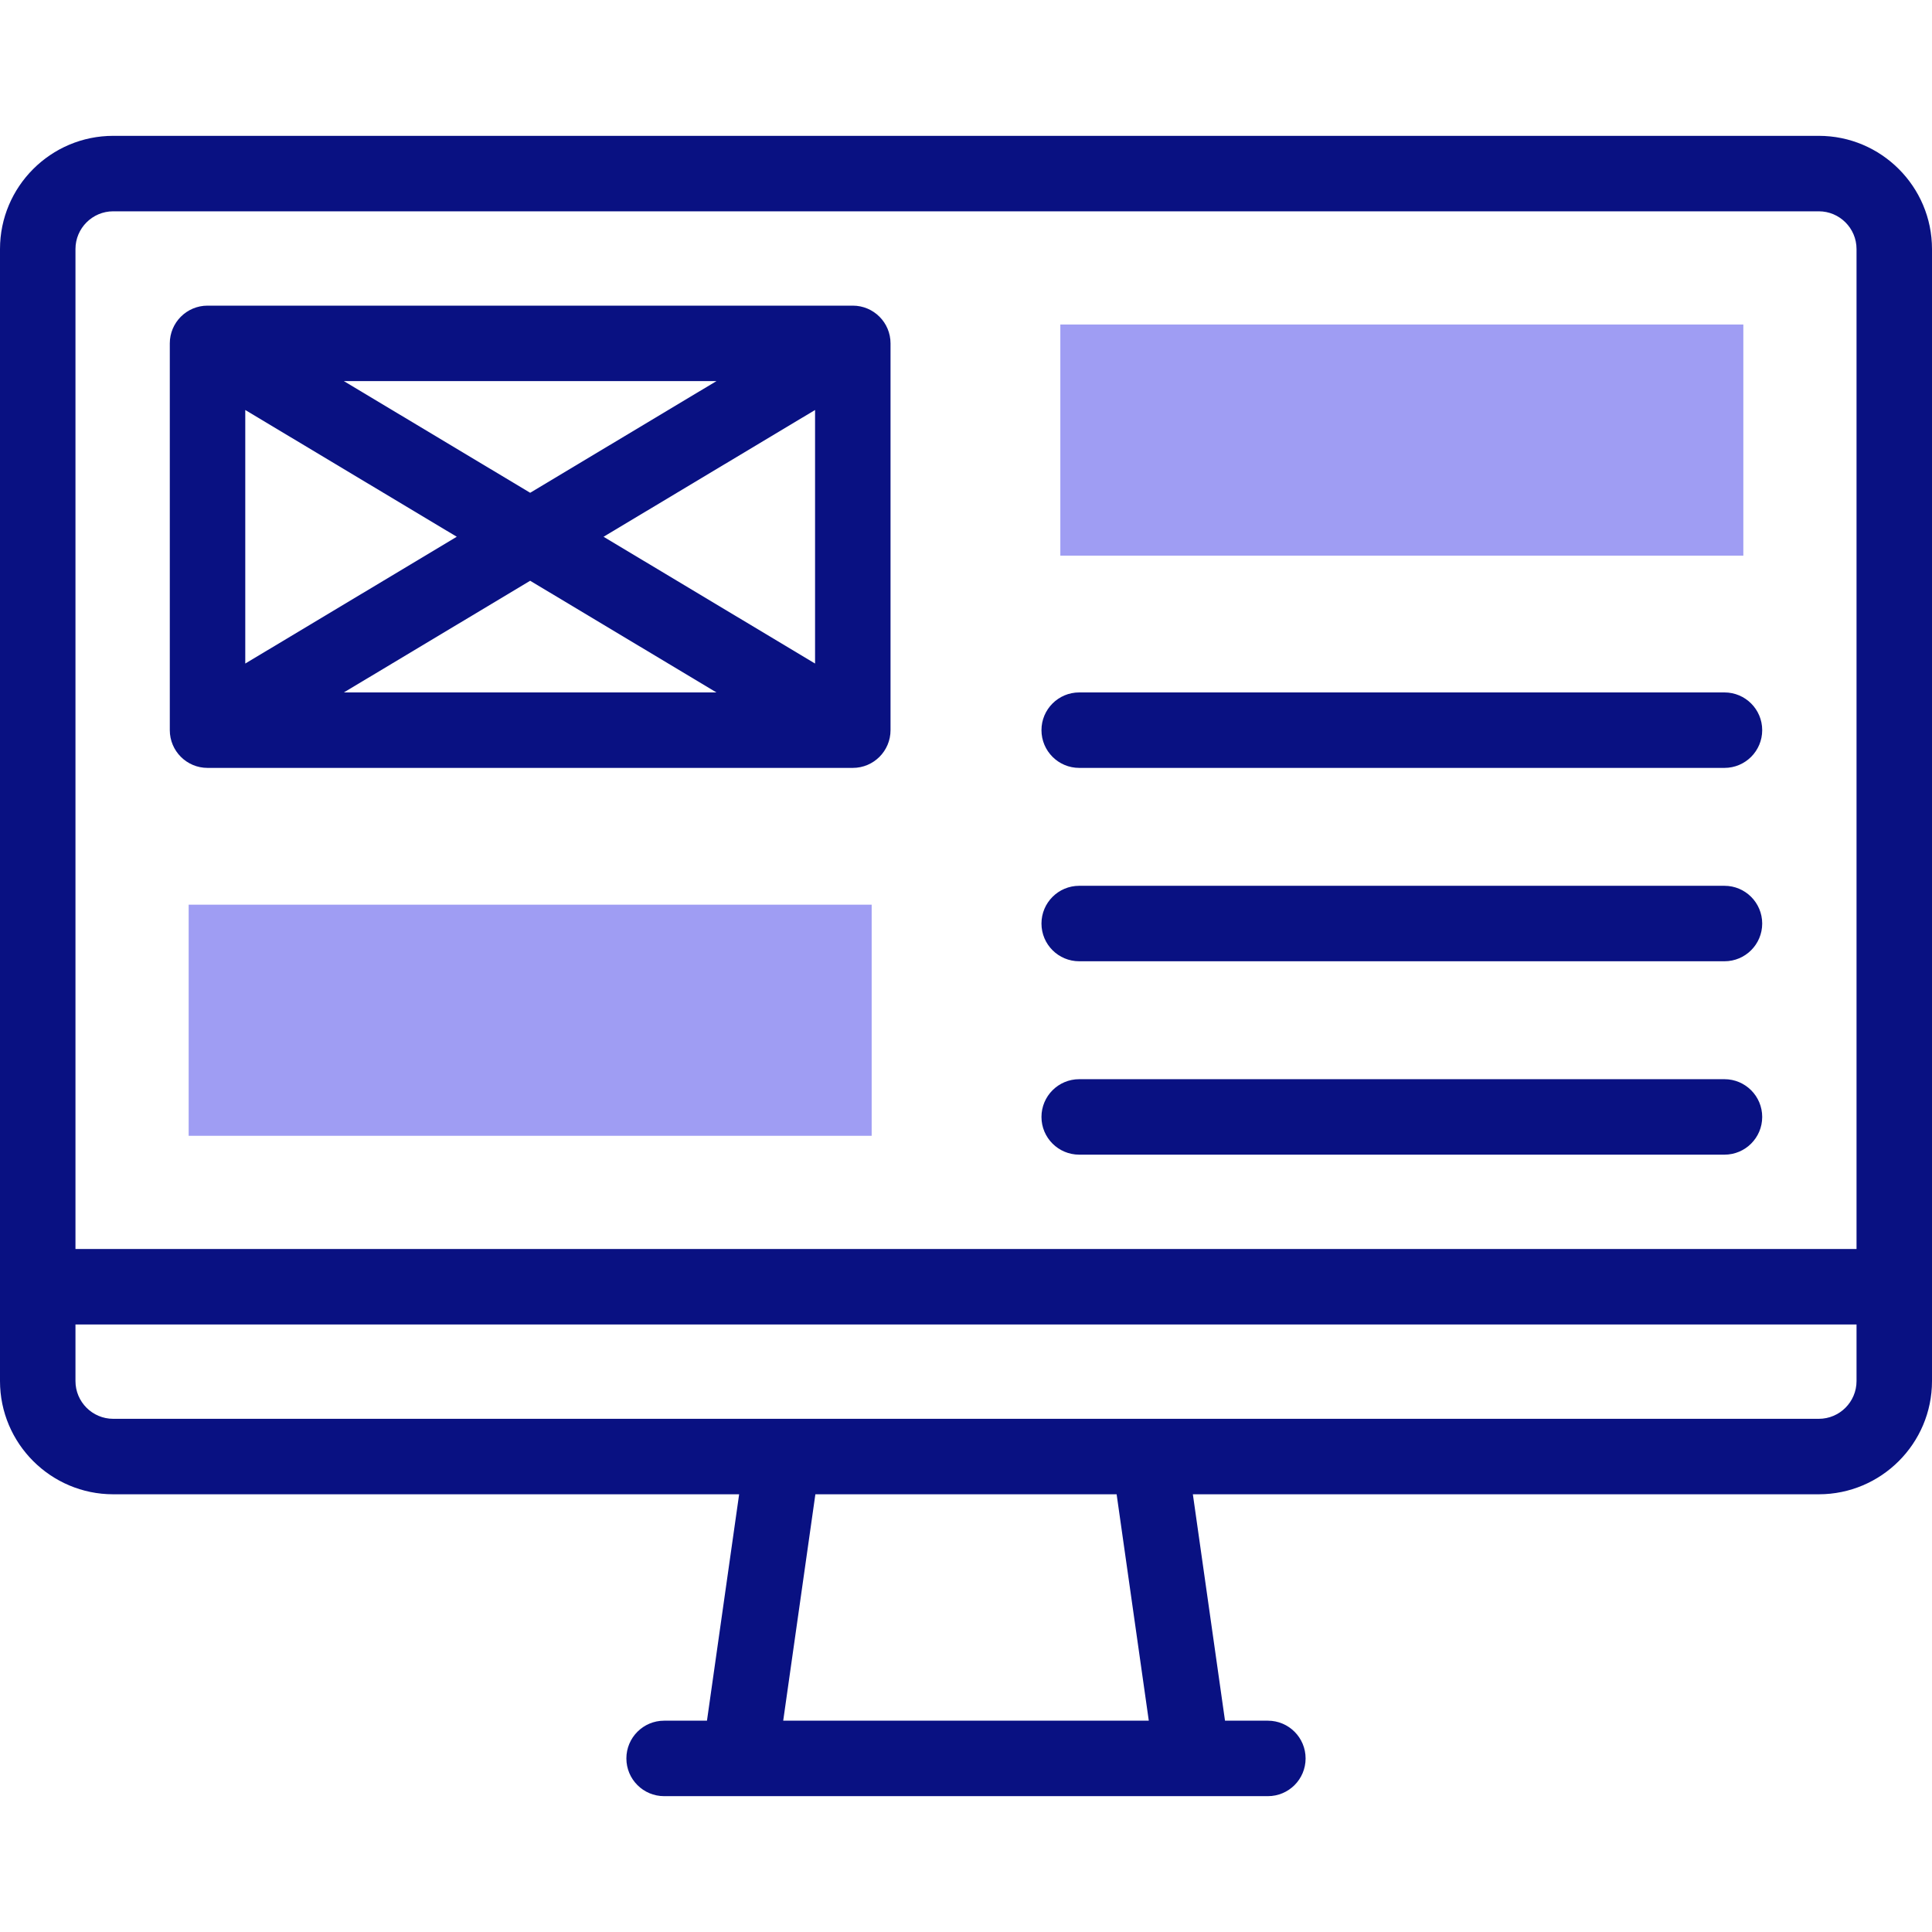 <svg width="80" height="80" viewBox="0 0 80 80" fill="none" xmlns="http://www.w3.org/2000/svg">
<path d="M75.313 5.625H4.687C2.103 5.625 0 7.728 0 10.312V57.187C0 59.772 2.103 61.875 4.687 61.875H30.606L29.274 71.25H27.5C26.637 71.25 25.937 71.95 25.937 72.813C25.937 73.676 26.637 74.375 27.5 74.375H52.5C53.363 74.375 54.062 73.676 54.062 72.813C54.062 71.95 53.363 71.25 52.5 71.25H50.725L49.394 61.875H75.313C77.897 61.875 80 59.772 80 57.187V10.312C80 7.728 77.897 5.625 75.313 5.625ZM4.687 8.75H75.313C76.174 8.75 76.875 9.451 76.875 10.312V51.719H3.125V10.312C3.125 9.451 3.826 8.75 4.687 8.75ZM47.569 71.25H32.431L33.763 61.875H46.237L47.569 71.25ZM75.313 58.75H4.687C3.826 58.75 3.125 58.049 3.125 57.187V54.843H76.875V57.187C76.875 58.049 76.174 58.75 75.313 58.75Z" fill="#091182"/>
<path d="M44.688 31.797H71.406C72.269 31.797 72.969 31.097 72.969 30.234C72.969 29.371 72.269 28.672 71.406 28.672H44.688C43.825 28.672 43.125 29.371 43.125 30.234C43.125 31.097 43.825 31.797 44.688 31.797Z" fill="#091182"/>
<path d="M44.688 39.804H71.406C72.269 39.804 72.969 39.105 72.969 38.242C72.969 37.379 72.269 36.679 71.406 36.679H44.688C43.825 36.679 43.125 37.379 43.125 38.242C43.125 39.105 43.825 39.804 44.688 39.804Z" fill="#091182"/>
<path d="M44.688 47.812H71.406C72.269 47.812 72.969 47.113 72.969 46.25C72.969 45.387 72.269 44.687 71.406 44.687H44.688C43.825 44.687 43.125 45.387 43.125 46.25C43.125 47.113 43.825 47.812 44.688 47.812Z" fill="#091182"/>
<path d="M8.594 31.797H35.312C36.175 31.797 36.875 31.097 36.875 30.234V14.219C36.875 13.356 36.175 12.656 35.312 12.656H8.594C7.731 12.656 7.031 13.356 7.031 14.219V30.234C7.031 31.097 7.731 31.797 8.594 31.797ZM33.75 27.476L24.992 22.226L33.75 16.977V27.476ZM29.667 28.672H14.239L21.953 24.048L29.667 28.672ZM21.953 20.405L14.239 15.781H29.667L21.953 20.405ZM18.914 22.226L10.156 27.476V16.977L18.914 22.226Z" fill="#091182"/>
<path fill-rule="evenodd" clip-rule="evenodd" d="M43.906 13.437H72.188V23.008H43.906V13.437ZM36.094 37.461V47.031H7.812V37.461H36.094Z" fill="#9F9DF3"/>
</svg>
